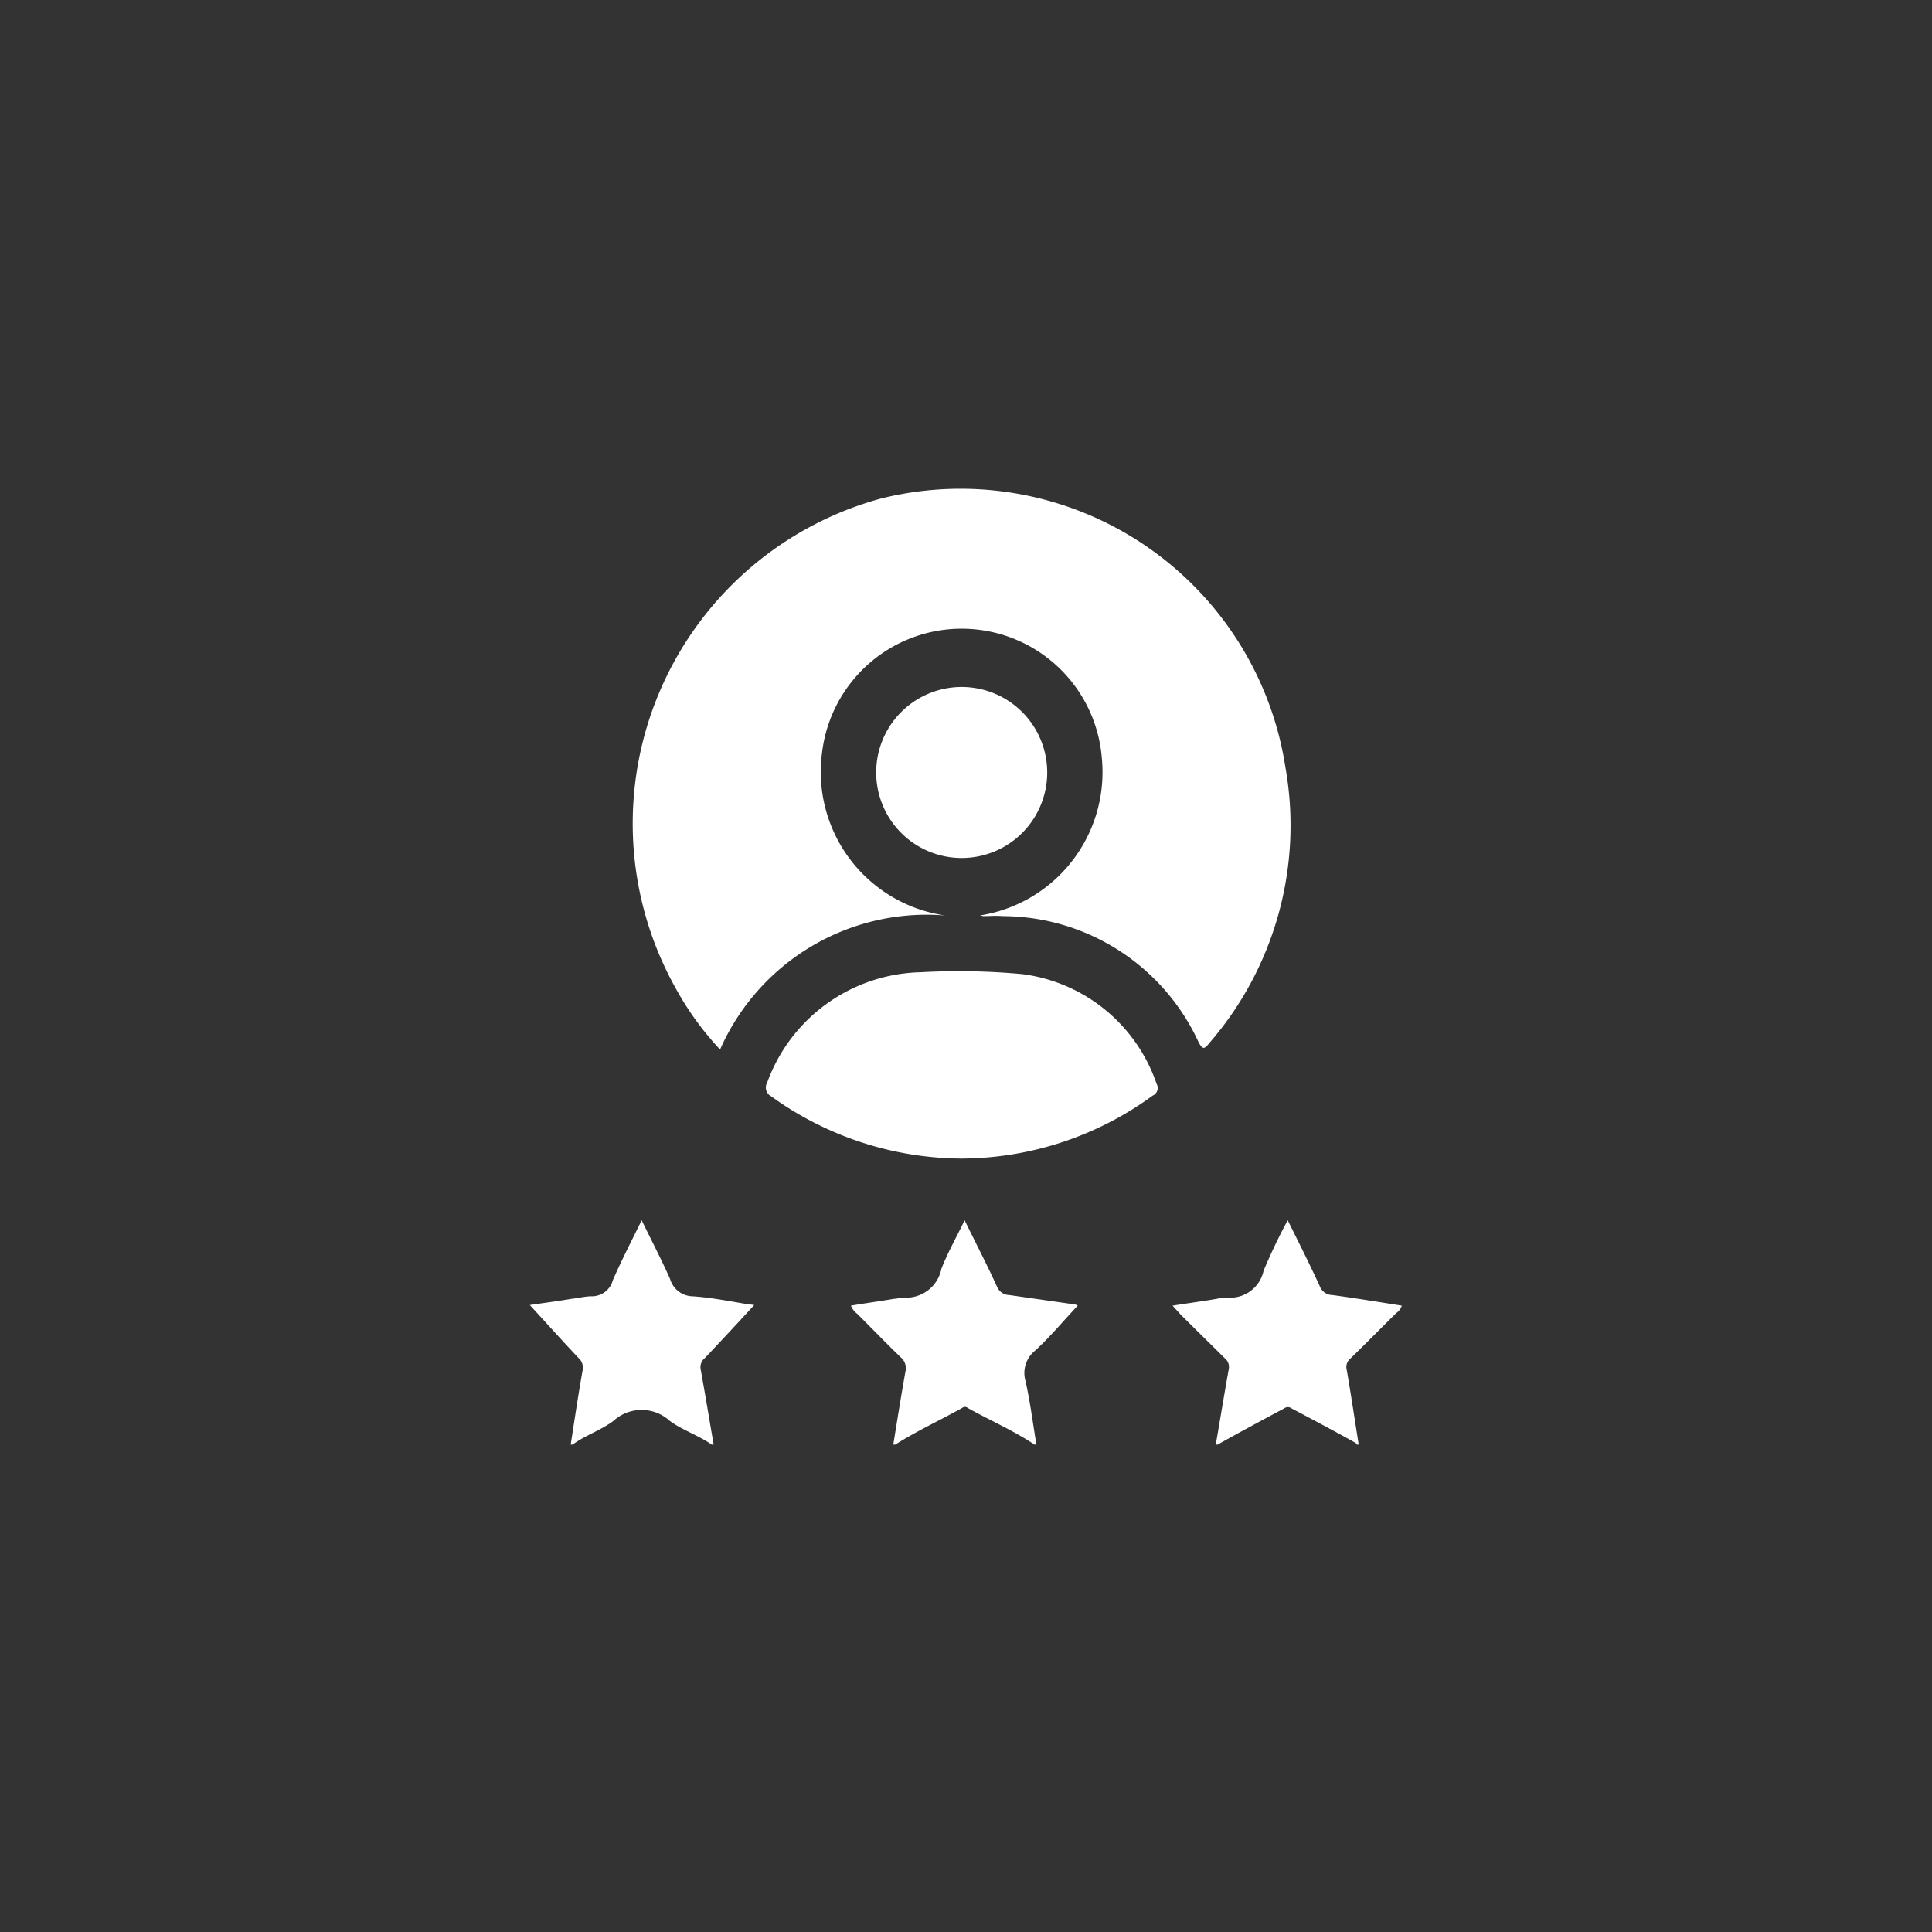 <svg xmlns="http://www.w3.org/2000/svg" width="31" height="31" viewBox="0 0 31 31">
  <rect x="0" y="0" width="31" height="31" fill="#333333" stroke="none"/>
  <defs>
    <style>
      .cls-1 {
        fill: #fff;
        fill-rule: evenodd;
      }
    </style>
  </defs>
  <path id="形状_831" data-name="形状 831" class="cls-1" d="M276.657,3794.96c0.062-.4.12-0.79,0.189-1.18a0.21,0.21,0,0,0-.063-0.21c-0.265-.28-0.524-0.57-0.782-0.85,0.2-.03.437-0.06,0.672-0.1,0.106-.01.213-0.04,0.319-0.04a0.348,0.348,0,0,0,.342-0.26c0.14-.32.3-0.63,0.462-0.96,0.16,0.33.317,0.63,0.455,0.94a0.385,0.385,0,0,0,.362.28c0.3,0.02.6,0.08,0.9,0.13a0.809,0.809,0,0,1,.089.01c-0.266.29-.526,0.57-0.791,0.85a0.187,0.187,0,0,0-.069.18c0.073,0.4.14,0.81,0.209,1.21h-0.03c-0.215-.15-0.468-0.23-0.673-0.38a0.67,0.67,0,0,0-.906,0c-0.2.15-.451,0.23-0.655,0.38h-0.03Zm10.351,0c0.069-.4.136-0.81,0.208-1.21a0.18,0.18,0,0,0-.068-0.18c-0.24-.24-0.478-0.47-0.716-0.71-0.034-.04-0.066-0.07-0.117-0.13,0.252-.04.482-0.07,0.712-0.11a0.875,0.875,0,0,1,.16-0.02,0.547,0.547,0,0,0,.588-0.43,8.963,8.963,0,0,1,.387-0.81c0.179,0.36.35,0.7,0.511,1.05a0.22,0.22,0,0,0,.207.15c0.368,0.05.734,0.11,1.113,0.17a0.237,0.237,0,0,1-.09.12c-0.244.24-.489,0.49-0.737,0.73a0.175,0.175,0,0,0-.057.18c0.069,0.4.129,0.8,0.192,1.2h-0.029a0.059,0.059,0,0,0-.025-0.03c-0.34-.19-0.681-0.37-1.021-0.55a0.1,0.1,0,0,0-.123,0c-0.355.19-.71,0.38-1.066,0.58h-0.029Zm-5.175,0c0.064-.39.125-0.78,0.195-1.17a0.227,0.227,0,0,0-.074-0.23c-0.238-.23-0.47-0.47-0.7-0.7a0.3,0.3,0,0,1-.1-0.13c0.233-.04.463-0.07,0.693-0.11,0.049,0,.1-0.02.145-0.02a0.575,0.575,0,0,0,.613-0.46c0.1-.26.238-0.5,0.373-0.78,0.057,0.12.1,0.2,0.148,0.3,0.124,0.25.251,0.5,0.369,0.76a0.218,0.218,0,0,0,.2.14l1.046,0.15a0.129,0.129,0,0,1,.052.02c-0.228.24-.441,0.5-0.682,0.72a0.46,0.46,0,0,0-.156.49c0.076,0.34.118,0.68,0.175,1.02H284.1c-0.345-.23-0.719-0.39-1.075-0.59a0.066,0.066,0,0,0-.084,0c-0.357.2-.73,0.37-1.076,0.59h-0.029Zm1.385-8.49a2.327,2.327,0,0,0,1.961-2.53,2.256,2.256,0,0,0-4.489-.08,2.327,2.327,0,0,0,1.981,2.61,3.622,3.622,0,0,0-3.617,2.15,4.8,4.8,0,0,1-.716-0.99,5.406,5.406,0,0,1,3.295-7.85,5.274,5.274,0,0,1,6.492,4.31,5.33,5.33,0,0,1-1.224,4.43c-0.085.11-.111,0.09-0.17-0.02a3.471,3.471,0,0,0-3.148-2.02c-0.1-.01-0.206,0-0.309,0A0.191,0.191,0,0,0,283.218,3786.47Zm-0.29,3.9a5.258,5.258,0,0,1-3.055-1,0.158,0.158,0,0,1-.063-0.22,2.685,2.685,0,0,1,2.463-1.77,11.051,11.051,0,0,1,1.628.03,2.629,2.629,0,0,1,2.157,1.76,0.134,0.134,0,0,1-.063.19A5.23,5.23,0,0,1,282.928,3790.37Zm-1.369-6.19a1.372,1.372,0,1,1,2.744-.01A1.372,1.372,0,1,1,281.559,3784.18Z" transform="translate(-267.5 -3771.78)"/>
</svg>
